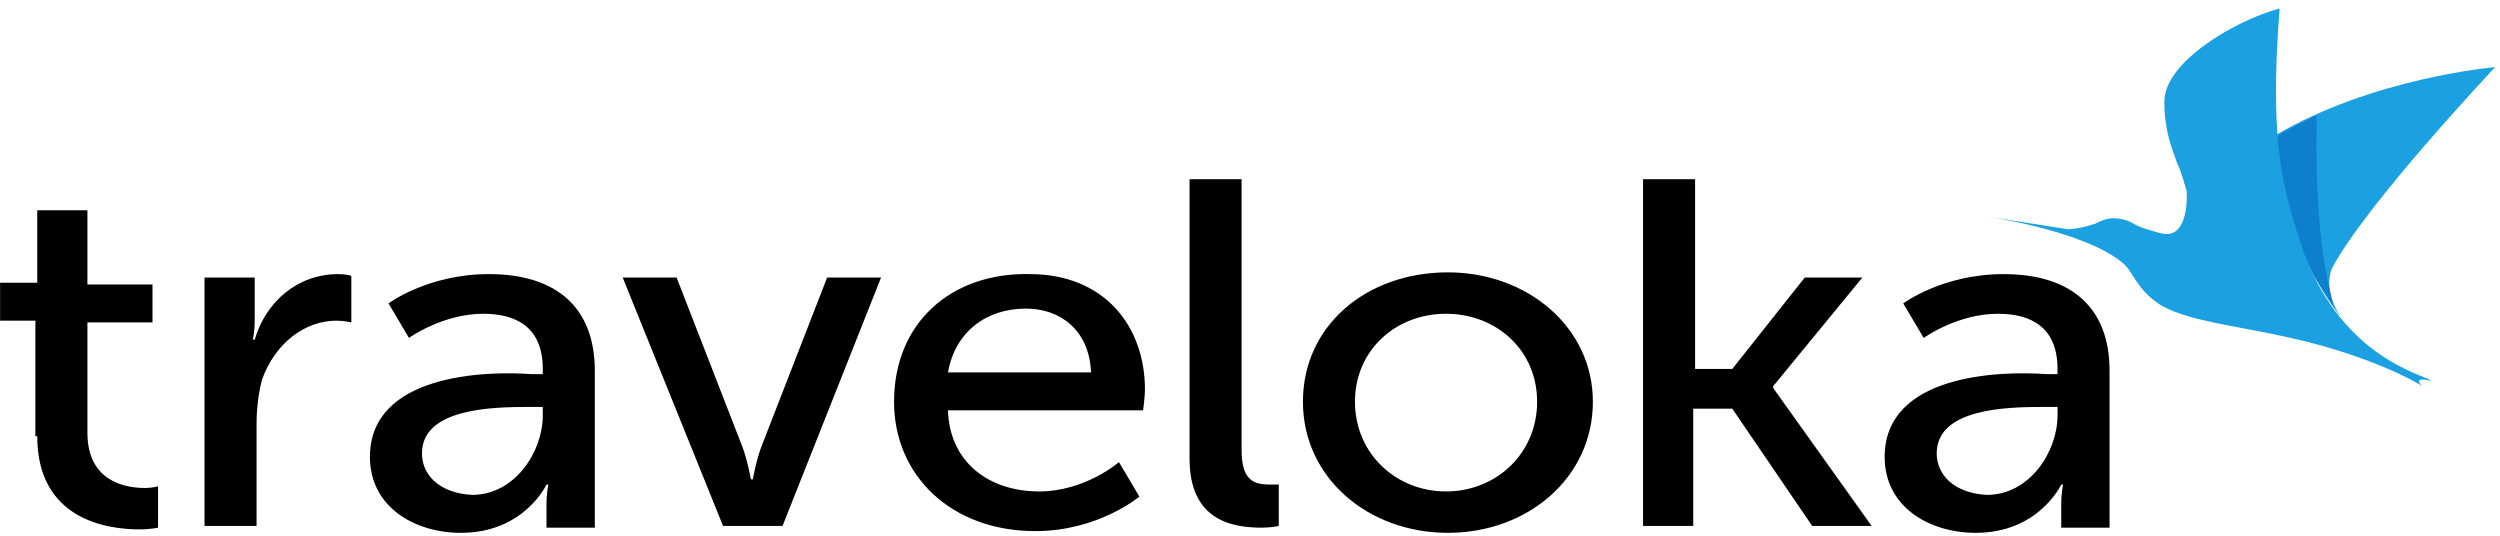 <svg width="261" height="56" viewBox="0 0 261 56" fill="none" xmlns="http://www.w3.org/2000/svg">
<path fill-rule="evenodd" clip-rule="evenodd" d="M237.406 14.209C247.69 8.086 260.496 7.006 260.496 7.006C260.496 7.006 246.914 21.413 243.421 28.076C242.451 30.957 244.586 33.298 244.586 33.298C244.586 33.298 238.764 27.175 237.406 14.209Z" fill="#1BA0E2"/>
<path fill-rule="evenodd" clip-rule="evenodd" d="M241.869 12.049C240.317 12.769 238.959 13.489 237.406 14.39C237.988 20.873 239.929 25.735 241.675 28.977C242.645 30.417 243.421 31.678 244.003 32.578C243.615 32.038 243.421 31.138 243.227 30.237C242.451 26.996 241.675 21.593 241.869 12.049Z" fill="#0D7FCC"/>
<path fill-rule="evenodd" clip-rule="evenodd" d="M228.288 19.972C228.288 19.972 227.706 17.811 227.318 17.09C226.736 15.47 225.959 13.669 225.959 10.607C225.959 6.465 233.333 2.143 237.99 0.883C236.825 15.65 238.572 20.152 240.124 25.194C244.005 37.26 252.93 39.06 253.901 39.781C251.572 39.24 252.93 40.321 252.93 40.321C252.93 40.321 249.244 37.98 242.064 35.999C234.691 34.018 229.064 33.838 225.571 31.857C222.855 30.056 222.855 28.436 221.497 27.355C217.228 23.933 206.75 22.493 206.75 22.493L215.87 23.933C215.87 23.933 217.034 23.933 218.586 23.393C218.974 23.393 219.944 22.313 222.079 23.033C223.049 23.393 222.661 23.573 225.377 24.294C228.676 25.374 228.288 19.972 228.288 19.972Z" fill="#1BA0E2"/>
<path fill-rule="evenodd" clip-rule="evenodd" d="M3.889 45.543C3.889 54.187 11.068 55.268 14.56 55.268C15.725 55.268 16.501 55.088 16.501 55.088V50.766C16.501 50.766 15.919 50.946 15.143 50.946C13.008 50.946 9.127 50.225 9.127 45.183V33.658H15.919V29.696H9.127V21.952H3.889V29.516H0.008V33.478H3.694V45.543H3.889ZM21.352 54.908H26.785V44.283C26.785 42.662 26.979 41.041 27.367 39.601C28.725 35.819 31.83 33.478 35.128 33.478C35.904 33.478 36.681 33.658 36.681 33.658V28.796C36.681 28.796 36.098 28.616 35.322 28.616C31.053 28.616 27.755 31.497 26.591 35.459H26.397C26.397 35.459 26.591 34.558 26.591 33.478V28.976H21.352V54.908ZM38.621 47.704C38.621 52.927 43.278 55.628 48.129 55.628C54.726 55.628 57.054 50.586 57.054 50.586H57.248C57.248 50.586 57.054 51.486 57.054 52.567V55.088H62.099V38.7C62.099 32.217 58.218 28.616 51.039 28.616C44.636 28.616 40.561 31.677 40.561 31.677L42.696 35.279C42.696 35.279 46.188 32.757 50.457 32.757C53.95 32.757 56.666 34.198 56.666 38.52V39.06H55.502C50.651 38.7 38.621 39.06 38.621 47.704ZM44.054 47.344C44.054 42.662 51.233 42.482 55.308 42.482H56.666V43.382C56.666 47.164 53.755 51.666 49.293 51.666C45.8 51.486 44.054 49.505 44.054 47.344ZM75.487 54.908H81.697L91.981 28.976H86.353L79.562 46.444C78.98 47.884 78.592 50.045 78.592 50.045H78.398C78.398 50.045 78.01 47.884 77.428 46.444L70.637 28.976H65.01L75.487 54.908ZM93.339 41.942C93.339 49.685 99.354 55.448 108.085 55.448C114.683 55.448 118.951 51.846 118.951 51.846L116.817 48.245C116.817 48.245 113.324 51.306 108.473 51.306C103.429 51.306 99.16 48.425 98.966 42.842H119.339C119.339 42.842 119.533 41.401 119.533 40.681C119.533 34.018 115.265 28.616 107.503 28.616C99.354 28.435 93.339 33.658 93.339 41.942ZM98.966 38.88C99.742 34.558 103.04 32.217 107.115 32.217C110.608 32.217 113.712 34.378 113.906 38.88H98.966ZM124.19 47.884C124.19 54.367 128.653 55.088 131.758 55.088C132.728 55.088 133.504 54.908 133.504 54.908V50.586C133.504 50.586 133.116 50.586 132.534 50.586C130.787 50.586 129.623 50.045 129.623 46.984V18.711H124.19V47.884ZM136.026 41.942C136.026 49.865 142.818 55.628 151.161 55.628C159.505 55.628 166.296 49.865 166.296 41.942C166.296 34.198 159.505 28.435 151.161 28.435C142.624 28.435 136.026 34.018 136.026 41.942ZM141.459 41.942C141.459 36.539 145.728 32.757 150.967 32.757C156.206 32.757 160.475 36.539 160.475 41.942C160.475 47.344 156.206 51.306 150.967 51.306C145.728 51.306 141.459 47.344 141.459 41.942ZM171.341 54.908H176.774V42.662H180.849L189.192 54.908H195.401L185.117 40.501V40.321L194.431 28.976H188.416L180.849 38.52H176.968V18.711H171.535V54.908H171.341ZM196.759 47.704C196.759 52.927 201.416 55.628 206.267 55.628C212.864 55.628 215.193 50.586 215.193 50.586H215.387C215.387 50.586 215.193 51.486 215.193 52.567V55.088H220.238V38.7C220.238 32.217 216.357 28.616 209.178 28.616C202.775 28.616 198.7 31.677 198.7 31.677L200.834 35.279C200.834 35.279 204.327 32.757 208.596 32.757C212.088 32.757 214.805 34.198 214.805 38.52V39.06H213.64C208.79 38.7 196.759 39.06 196.759 47.704ZM202.192 47.344C202.192 42.662 209.372 42.482 213.446 42.482H214.805V43.382C214.805 47.164 211.894 51.666 207.431 51.666C203.939 51.486 202.192 49.505 202.192 47.344Z" fill="black"/>
</svg>
